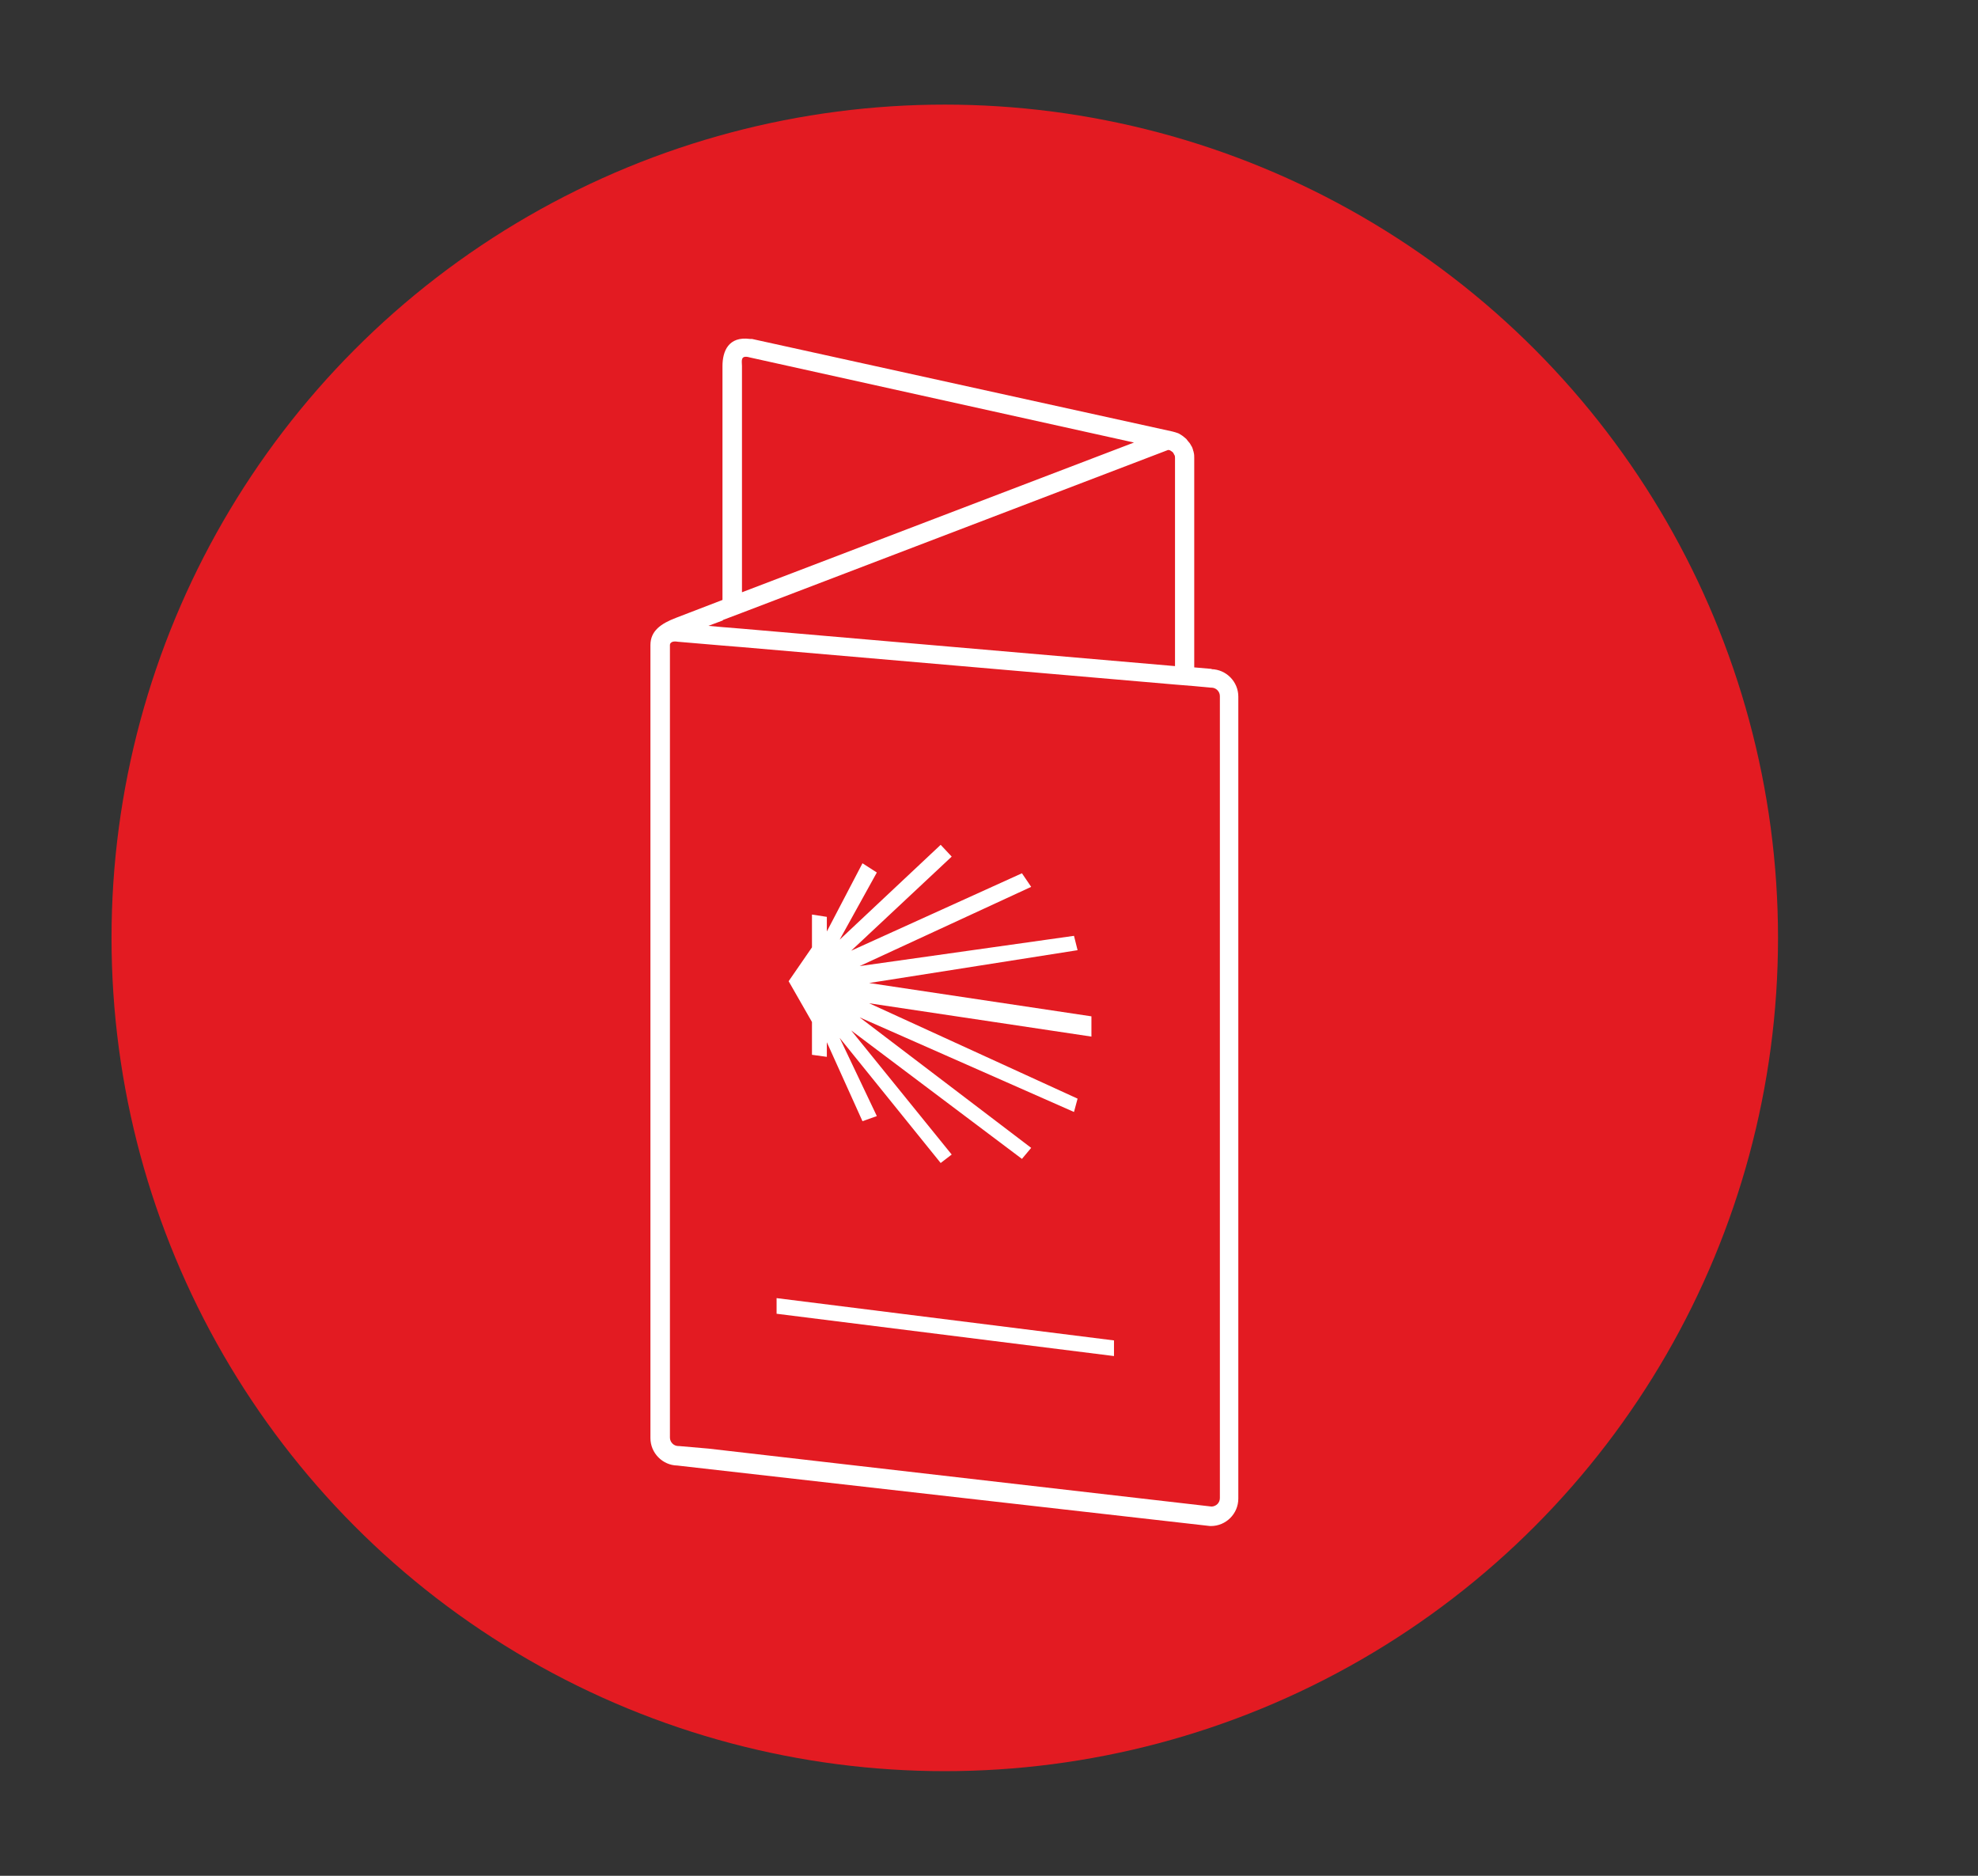 <?xml version="1.0" encoding="UTF-8"?><svg id="uuid-f6a6928e-17d4-4e6a-8587-8db18b60d004" xmlns="http://www.w3.org/2000/svg" viewBox="0 0 77.15 73.16"><rect x="0" y="0" width="77.15" height="73.16" fill="#333333" stroke="none"/><defs><style>.uuid-ca7cc7c8-3fb6-4a72-82a3-8c471b0acd28{fill:#fff;}.uuid-bfd95b5a-de34-4471-b740-7192832a20c2{fill:#e31b22;}</style></defs><circle class="uuid-bfd95b5a-de34-4471-b740-7192832a20c2" cx="36.85" cy="36.58" r="32.5"/><path class="uuid-ca7cc7c8-3fb6-4a72-82a3-8c471b0acd28" d="M47.27,26.09l-.69-.06v-8.17c0-.07,0-.14-.02-.21,0-.02-.01-.05-.02-.07-.01-.04-.02-.09-.04-.13-.01-.03-.03-.05-.04-.07-.02-.04-.04-.07-.06-.1-.02-.02-.04-.05-.06-.07-.02-.03-.05-.06-.07-.09-.02-.02-.05-.04-.07-.06-.03-.02-.06-.05-.09-.07-.03-.02-.05-.03-.08-.05-.03-.02-.06-.04-.1-.05-.03-.01-.06-.02-.09-.03-.04-.01-.07-.02-.11-.03l-16.4-3.61h-.08c-.83-.11-1.07.47-1.07,1.06v9.12l-1.82.7c-.57.22-.99.5-.99,1.06v.21h0v30.72c0,.58.47,1.06,1.05,1.07l20.78,2.36h.03c.59,0,1.07-.48,1.07-1.07v-31.28c0-.58-.47-1.06-1.05-1.07ZM29.24,13.94l14.99,3.32-15.29,5.84v-8.83c0-.17-.08-.44.3-.33ZM28.2,24.18l.74-.28,16.62-6.35h.01s.03,0,.04.01c.02,0,.03,0,.05.02.02.01.04.03.06.04.01,0,.02.02.03.03.02.02.03.04.04.07,0,.01.02.02.02.03.02.04.02.08.02.12v8.11l-16.9-1.46-.74-.06-.56-.05.56-.21ZM26.15,25.09c.04-.05.11-.09.29-.06l1.76.15.74.06,16.9,1.46.74.06.64.06h.03c.18,0,.33.15.33.33v31.28c0,.18-.14.32-.32.33l-19.62-2.26-1.15-.1h-.03c-.18,0-.33-.15-.33-.33v-30.72h0v-.21h0s.02-.04.02-.06c0,0,0,0,0,0"/><polygon class="uuid-ca7cc7c8-3fb6-4a72-82a3-8c471b0acd28" points="30.29 51.24 43.45 52.89 43.45 52.28 30.29 50.63 30.29 51.24"/><polygon class="uuid-ca7cc7c8-3fb6-4a72-82a3-8c471b0acd28" points="31.67 41.14 32.25 41.22 32.25 40.65 33.64 43.73 34.2 43.53 32.75 40.48 36.69 45.36 37.12 45.03 33.2 40.19 39.86 45.2 40.22 44.77 33.53 39.68 41.89 43.37 42.03 42.85 33.9 39.13 42.57 40.43 42.57 40.04 42.57 39.64 33.9 38.34 42.03 37.06 41.89 36.5 33.53 37.68 40.22 34.59 39.86 34.06 33.2 37.08 37.12 33.41 36.69 32.95 32.75 36.65 34.2 34.03 33.64 33.67 32.25 36.33 32.25 35.76 31.67 35.67 31.67 36.95 30.76 38.27 31.67 39.86 31.67 41.14"/></svg>